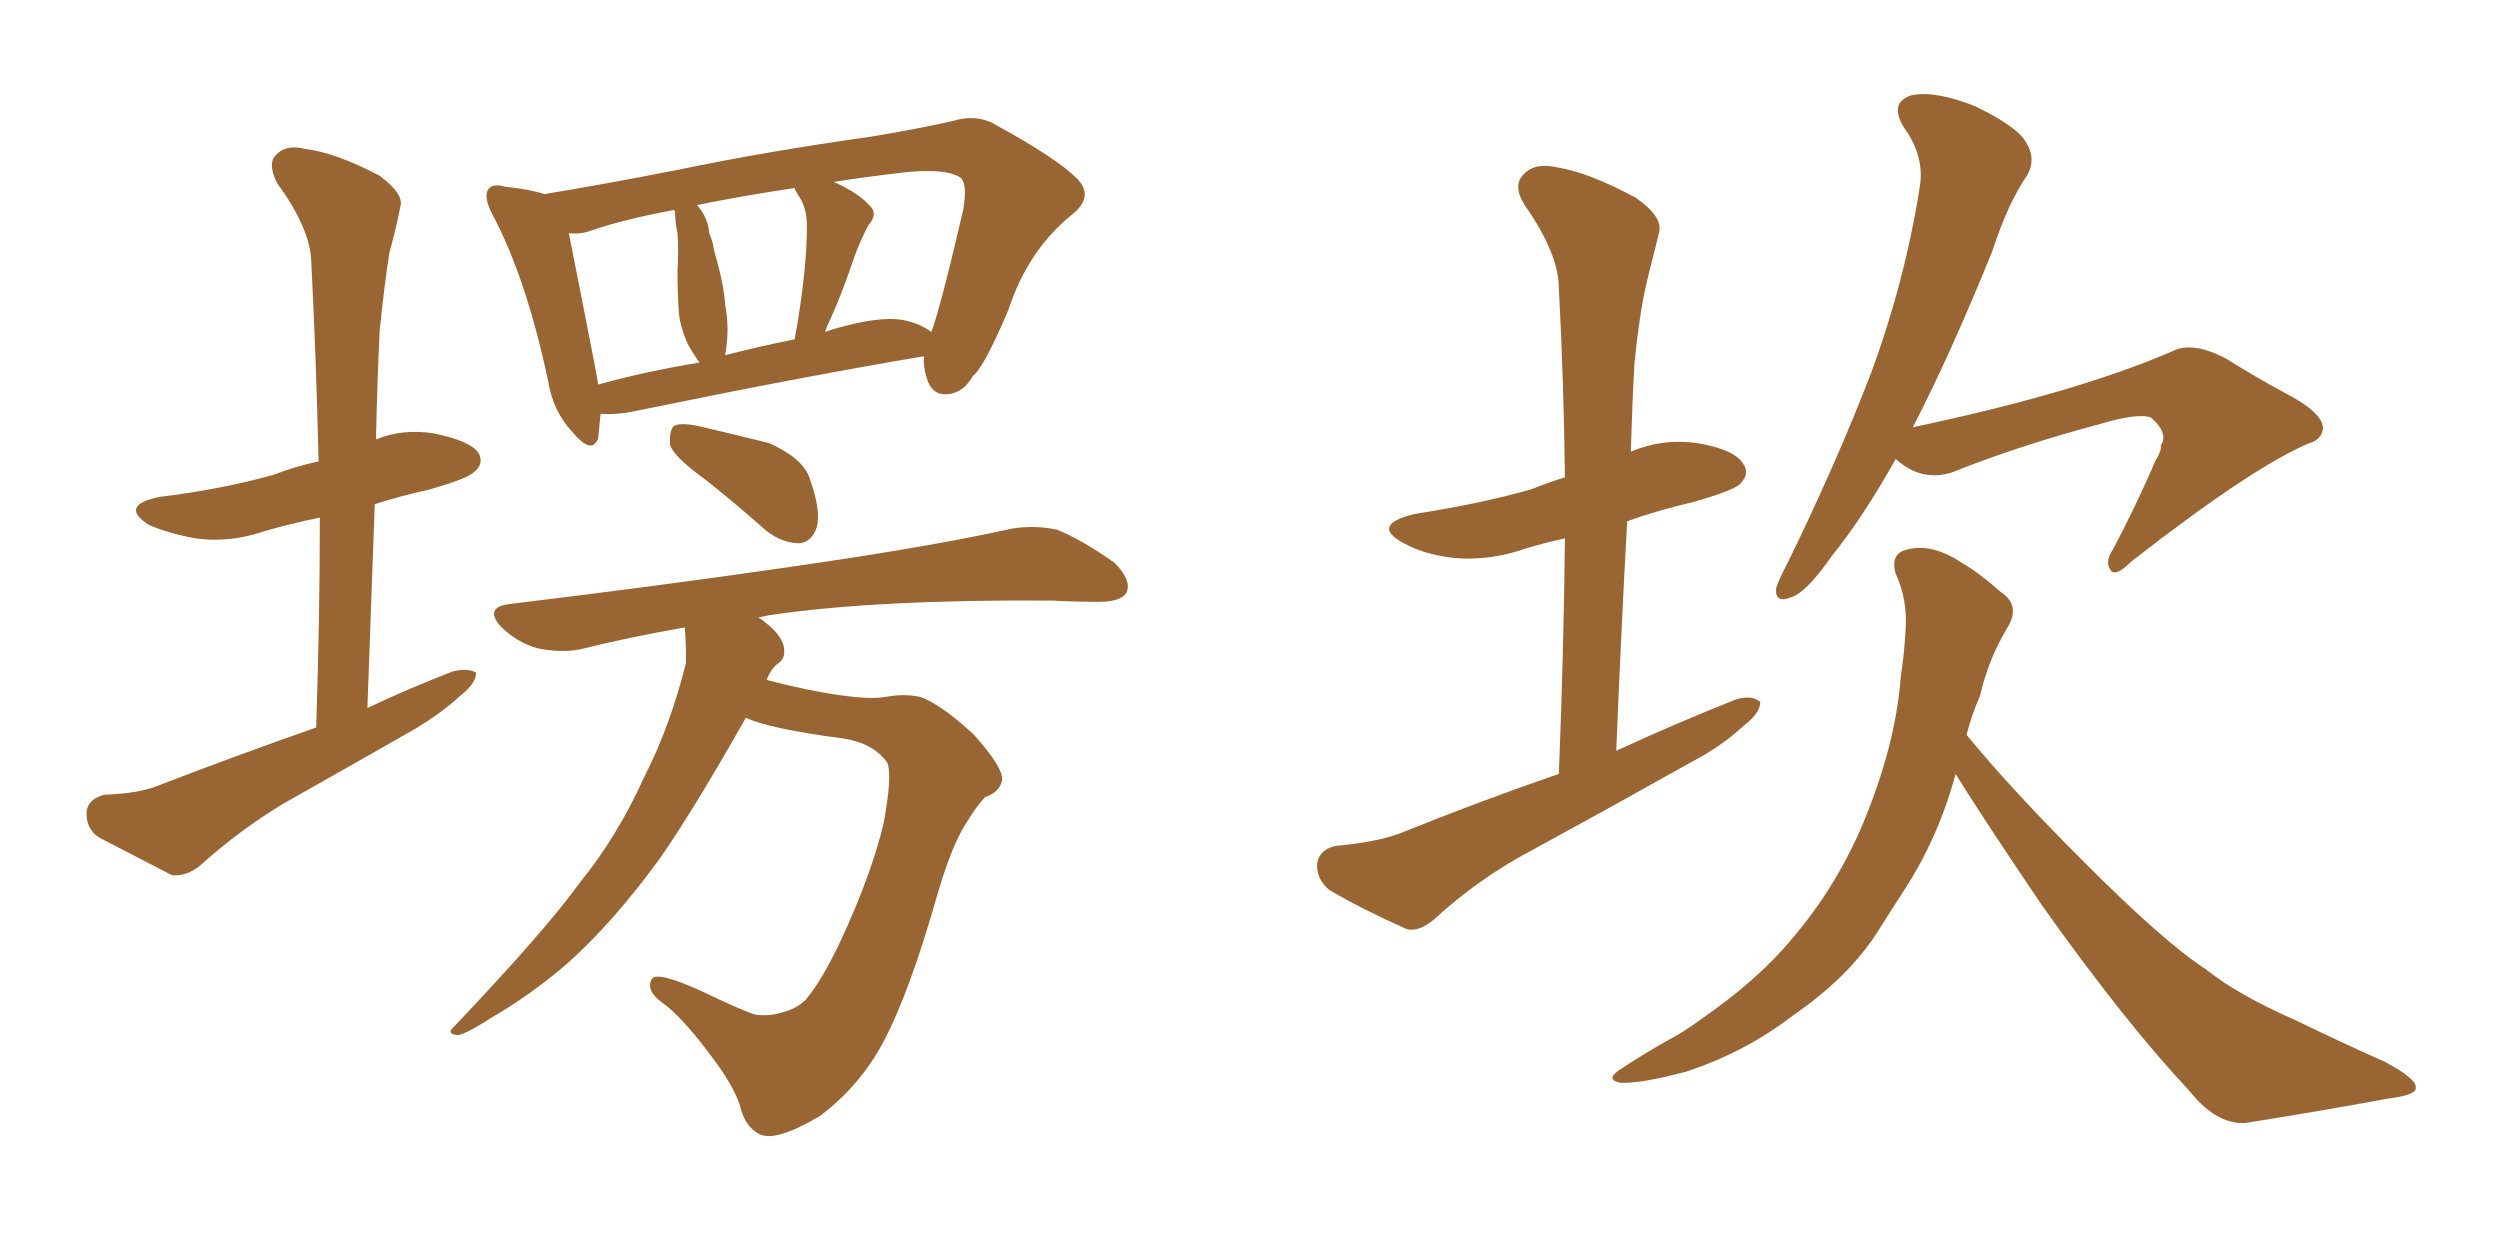 <svg xmlns="http://www.w3.org/2000/svg" xmlns:xlink="http://www.w3.org/1999/xlink" width="300" height="150"><path fill="#996633" padding="10" d="M44.09 84.96L44.09 84.96Q49.37 82.47 54.35 80.57L54.35 80.57Q56.10 80.13 57.13 80.71L57.13 80.71Q57.13 82.03 55.22 83.50L55.22 83.50Q53.17 85.40 50.10 87.30L50.10 87.30Q41.89 91.99 33.84 96.53L33.84 96.53Q28.56 99.76 24.02 103.86L24.02 103.86Q22.41 105.18 20.65 105.03L20.65 105.03Q15.53 102.39 11.87 100.49L11.87 100.49Q10.25 99.46 10.40 97.27L10.40 97.27Q10.69 95.80 12.60 95.36L12.60 95.36Q16.85 95.21 19.19 94.19L19.19 94.19Q28.71 90.53 37.94 87.30L37.94 87.30Q38.38 74.12 38.38 62.11L38.38 62.11Q34.86 62.84 31.79 63.72L31.79 63.72Q27.54 65.19 23.44 64.60L23.44 64.60Q20.21 64.01 17.87 62.99L17.87 62.99Q14.21 60.64 19.19 59.62L19.19 59.62Q26.51 58.74 32.81 56.98L32.81 56.98Q35.45 55.96 38.23 55.37L38.23 55.37Q37.94 42.92 37.35 31.35L37.35 31.35Q37.21 27.39 33.25 21.97L33.25 21.97Q32.08 19.63 33.11 18.60L33.11 18.60Q34.28 17.29 36.62 17.87L36.62 17.87Q40.28 18.31 45.56 21.09L45.56 21.09Q48.49 23.29 48.05 24.76L48.05 24.76Q47.61 27.10 46.73 30.32L46.73 30.32Q46.14 33.98 45.56 39.70L45.56 39.70Q45.26 46.00 45.12 52.73L45.12 52.73Q48.34 51.42 52.00 52.00L52.00 52.00Q56.40 52.88 57.42 54.35L57.42 54.35Q58.15 55.66 56.84 56.69L56.84 56.69Q56.10 57.42 51.56 58.74L51.56 58.74Q48.19 59.47 44.97 60.50L44.97 60.50Q44.53 72.51 44.09 84.96ZM110.89 42.77L110.89 42.77Q110.74 42.77 110.74 42.77L110.74 42.77Q95.95 45.26 76.03 49.37L76.03 49.37Q73.97 49.80 72.07 49.66L72.07 49.66Q71.92 51.27 71.78 52.59L71.78 52.59Q71.04 54.64 68.70 51.86L68.70 51.86Q66.36 49.37 65.77 45.70L65.77 45.70Q63.13 33.25 59.03 25.63L59.03 25.63Q58.01 23.58 58.59 22.71L58.59 22.71Q59.18 21.97 60.64 22.41L60.64 22.41Q63.57 22.71 65.33 23.29L65.33 23.29Q71.63 22.27 81.45 20.36L81.45 20.36Q91.99 18.16 104.44 16.41L104.44 16.41Q109.86 15.53 114.40 14.50L114.40 14.50Q117.33 13.62 119.68 15.09L119.68 15.09Q126.86 19.04 129.20 21.39L129.20 21.39Q131.40 23.58 128.61 25.78L128.61 25.78Q123.34 30.03 121.00 37.21L121.00 37.21Q118.07 44.09 116.75 45.12L116.75 45.12Q115.58 47.17 113.67 47.31L113.67 47.31Q111.77 47.46 111.18 45.26L111.18 45.26Q110.74 43.80 110.89 42.77ZM71.48 44.38L71.48 44.38Q71.63 45.26 71.78 46.14L71.78 46.14Q77.64 44.53 83.94 43.51L83.94 43.51Q83.20 42.48 82.62 41.46L82.62 41.46Q81.59 39.26 81.45 37.35L81.45 37.35Q81.30 35.16 81.30 32.52L81.30 32.52Q81.45 29.88 81.30 27.98L81.30 27.98Q81.01 26.66 81.01 25.34L81.01 25.34Q80.86 25.20 80.86 25.20L80.86 25.20Q74.56 26.37 70.46 27.83L70.46 27.83Q69.29 28.13 68.26 27.98L68.26 27.98Q69.14 32.37 71.48 44.38ZM87.01 36.47L87.01 36.47Q87.60 39.55 87.01 42.63L87.01 42.63Q90.97 41.60 95.36 40.72L95.36 40.72Q95.51 39.70 95.65 39.11L95.65 39.11Q96.83 31.93 96.83 27.10L96.83 27.10Q96.83 24.90 95.80 23.44L95.80 23.44Q95.36 22.71 95.36 22.56L95.36 22.56Q88.62 23.58 83.64 24.61L83.64 24.61Q84.96 26.07 85.11 27.98L85.11 27.98Q85.55 29.00 85.69 30.03L85.69 30.03Q86.87 34.13 87.01 36.47ZM99.61 38.38L99.61 38.38Q99.17 39.26 99.02 39.84L99.02 39.84Q99.76 39.55 100.34 39.40L100.34 39.40Q105.47 37.94 108.25 38.38L108.25 38.38Q110.45 38.82 111.77 39.84L111.77 39.84Q112.94 36.62 115.58 25.20L115.58 25.20Q116.16 21.83 115.14 21.24L115.14 21.24Q113.38 20.21 108.84 20.65L108.84 20.65Q103.71 21.24 100.05 21.83L100.05 21.83Q102.98 23.14 104.30 24.61L104.30 24.61Q105.47 25.63 104.15 27.10L104.15 27.10Q102.98 29.44 102.39 31.20L102.39 31.20Q101.07 35.16 99.61 38.38ZM84.67 57.57L84.67 57.57Q81.01 54.93 80.42 53.47L80.42 53.47Q80.27 51.71 80.86 51.12L80.86 51.12Q81.59 50.68 83.79 51.12L83.79 51.12Q88.18 52.15 92.29 53.17L92.29 53.17Q96.24 54.93 97.12 57.28L97.12 57.28Q98.58 61.38 98.00 63.28L98.00 63.28Q97.41 65.04 95.95 65.19L95.95 65.19Q93.90 65.19 91.99 63.72L91.99 63.72Q88.18 60.35 84.67 57.57ZM91.99 81.59L91.99 81.59L91.99 81.59Q94.19 82.18 96.97 82.76L96.97 82.76Q103.56 84.08 106.20 83.64L106.20 83.64Q108.54 83.20 110.45 83.64L110.45 83.64Q112.94 84.52 116.89 88.18L116.89 88.18Q120.41 92.14 120.26 93.60L120.26 93.60Q119.97 95.07 118.21 95.65L118.21 95.65Q117.33 96.53 115.87 98.88L115.87 98.88Q114.11 101.66 112.35 107.81L112.35 107.81Q109.13 119.09 106.05 124.95L106.05 124.95Q103.27 130.22 98.44 133.89L98.44 133.89Q93.02 137.11 91.11 136.08L91.11 136.08Q89.36 135.21 88.77 132.57L88.77 132.57Q87.89 130.08 85.55 127.00L85.55 127.00Q82.32 122.61 79.98 120.70L79.98 120.70Q77.34 118.95 78.22 117.48L78.22 117.48Q78.81 116.46 84.52 119.09L84.52 119.09Q88.77 121.14 90.53 121.73L90.53 121.73Q92.29 122.02 94.04 121.44L94.04 121.44Q95.65 121.00 96.68 119.97L96.68 119.97Q98.58 117.77 100.93 112.79L100.93 112.79Q104.59 104.88 106.05 98.73L106.05 98.73Q107.08 93.02 106.49 91.55L106.49 91.55Q104.88 89.21 101.22 88.62L101.22 88.62Q92.29 87.45 89.50 86.13L89.50 86.13Q83.20 97.27 79.10 103.13L79.10 103.13Q73.54 110.74 68.12 115.58L68.12 115.58Q63.72 119.38 58.89 122.17L58.89 122.17Q55.96 124.07 54.93 124.22L54.93 124.22Q53.47 124.07 54.49 123.19L54.49 123.19Q65.48 111.62 69.58 105.91L69.58 105.91Q74.12 100.34 77.34 93.16L77.34 93.16Q80.42 87.16 82.32 79.54L82.32 79.54Q82.32 77.05 82.18 75.29L82.18 75.29Q75.44 76.46 69.58 77.93L69.58 77.93Q67.24 78.37 64.45 77.78L64.45 77.78Q61.96 77.05 60.06 75.15L60.06 75.15Q58.15 72.95 60.94 72.51L60.94 72.51Q79.10 70.31 94.19 68.12L94.19 68.12Q111.62 65.63 121.44 63.43L121.44 63.43Q124.22 62.99 126.86 63.57L126.86 63.57Q129.79 64.75 133.74 67.53L133.74 67.53Q135.79 69.58 135.21 71.04L135.21 71.04Q134.62 72.22 131.84 72.22L131.84 72.22Q129.05 72.22 126.27 72.07L126.27 72.07Q105.03 71.92 92.29 73.83L92.29 73.83Q91.55 73.97 90.97 74.12L90.97 74.12Q91.41 74.27 91.85 74.71L91.85 74.71Q93.60 76.03 94.04 77.49L94.04 77.49Q94.34 78.96 93.46 79.54L93.46 79.54Q92.58 80.13 91.99 81.59ZM187.06 92.87L187.06 92.87Q187.65 78.22 187.79 64.60L187.79 64.60Q185.16 65.19 183.25 65.77L183.25 65.77Q178.71 67.38 174.32 66.94L174.32 66.94Q170.80 66.50 168.46 65.19L168.46 65.19Q164.36 62.99 169.78 61.67L169.78 61.67Q177.39 60.50 183.69 58.74L183.69 58.74Q185.89 57.86 187.79 57.28L187.79 57.28Q187.65 45.56 187.06 34.57L187.06 34.57Q187.06 30.47 182.96 24.61L182.96 24.61Q181.49 22.27 182.81 20.95L182.81 20.95Q184.13 19.48 186.77 20.07L186.77 20.07Q190.58 20.65 196.29 23.73L196.29 23.73Q199.66 26.07 199.07 27.98L199.07 27.98Q198.49 30.32 197.61 33.84L197.61 33.84Q196.73 37.65 196.14 43.51L196.14 43.51Q195.85 48.78 195.70 54.20L195.70 54.20Q199.51 52.59 203.61 53.17L203.61 53.17Q208.15 53.91 209.18 55.66L209.18 55.66Q210.06 56.84 208.74 58.15L208.74 58.15Q207.86 58.89 203.32 60.21L203.32 60.21Q198.93 61.23 195.26 62.55L195.26 62.55Q194.53 75.88 193.95 90.09L193.95 90.09Q201.27 86.72 208.30 83.94L208.30 83.94Q210.21 83.35 211.23 84.23L211.23 84.23Q211.23 85.55 209.33 87.01L209.33 87.01Q206.69 89.50 203.03 91.41L203.03 91.41Q193.65 96.68 183.98 101.95L183.98 101.95Q177.54 105.32 172.12 110.30L172.12 110.30Q170.21 111.91 168.75 111.47L168.75 111.47Q163.18 108.98 159.52 106.79L159.52 106.79Q157.91 105.47 158.06 103.56L158.06 103.56Q158.35 101.95 160.25 101.51L160.25 101.51Q165.09 101.07 167.87 100.05L167.87 100.05Q177.69 96.09 187.06 92.87ZM227.49 55.08L227.49 55.08Q223.54 62.11 219.87 66.65L219.87 66.65Q216.80 71.04 215.04 71.63L215.04 71.63Q212.99 72.51 213.13 70.61L213.13 70.61Q213.43 69.58 214.45 67.68L214.45 67.68Q220.46 55.37 224.56 44.68L224.56 44.68Q228.66 33.54 230.42 22.12L230.42 22.12Q230.86 18.60 228.52 15.38L228.52 15.38Q226.61 12.30 229.39 11.43L229.39 11.43Q232.18 10.84 237.01 12.74L237.01 12.74Q242.14 15.23 243.16 17.14L243.16 17.14Q244.34 19.04 243.31 20.95L243.31 20.95Q240.97 24.32 239.06 30.18L239.06 30.18Q234.08 42.48 229.54 51.27L229.54 51.27Q249.02 47.17 260.60 42.19L260.60 42.19Q263.09 40.87 267.19 43.07L267.19 43.07Q270.70 45.26 274.22 47.17L274.22 47.17Q278.76 49.51 278.76 51.42L278.76 51.42Q278.61 52.73 277.15 53.17L277.15 53.17Q270.41 55.96 255.76 67.38L255.76 67.38Q253.86 69.29 253.27 68.41L253.27 68.41Q252.54 67.38 253.56 65.92L253.56 65.92Q256.35 60.64 258.69 55.22L258.69 55.22Q259.42 54.05 259.28 53.47L259.28 53.47Q260.30 52.00 258.11 50.10L258.11 50.10Q256.49 49.51 251.66 50.98L251.66 50.98Q242.29 53.47 234.23 56.69L234.23 56.69Q230.57 57.86 227.49 55.08ZM234.67 92.87L234.67 92.87L234.67 92.87Q232.62 100.49 228.52 106.79L228.52 106.79Q226.90 109.28 225.44 111.62L225.44 111.62Q221.92 117.19 215.33 121.73L215.33 121.73Q209.47 126.27 202.29 128.61L202.29 128.61Q196.73 130.08 194.38 129.93L194.38 129.93Q192.48 129.49 194.68 128.17L194.68 128.17Q197.31 126.42 199.95 124.95L199.95 124.95Q202.15 123.78 203.91 122.46L203.91 122.46Q210.94 117.63 215.04 112.65L215.04 112.65Q220.31 106.49 223.54 98.88L223.54 98.88Q227.49 89.36 228.08 81.30L228.08 81.30Q228.52 78.37 228.66 75.73L228.66 75.73Q228.96 72.07 227.49 68.85L227.49 68.85Q226.76 66.36 228.96 65.92L228.96 65.92Q231.88 65.19 235.40 67.53L235.40 67.53Q237.45 68.70 240.09 71.04L240.09 71.04Q242.58 72.66 240.82 75.44L240.82 75.44Q238.62 79.10 237.60 83.50L237.60 83.50Q236.57 85.84 235.99 88.18L235.99 88.18Q241.26 94.63 250.20 103.56L250.20 103.56Q259.72 113.09 264.70 116.31L264.70 116.31Q268.51 119.38 275.54 122.46L275.54 122.46Q280.96 125.10 286.23 127.44L286.23 127.44Q290.04 129.49 289.89 130.52L289.89 130.52Q290.04 131.40 286.52 131.84L286.52 131.84Q278.61 133.30 269.38 134.77L269.38 134.77Q265.87 134.91 262.65 130.81L262.65 130.81Q255.18 122.90 245.07 108.69L245.07 108.69Q237.74 97.85 234.67 92.87Z"/></svg>